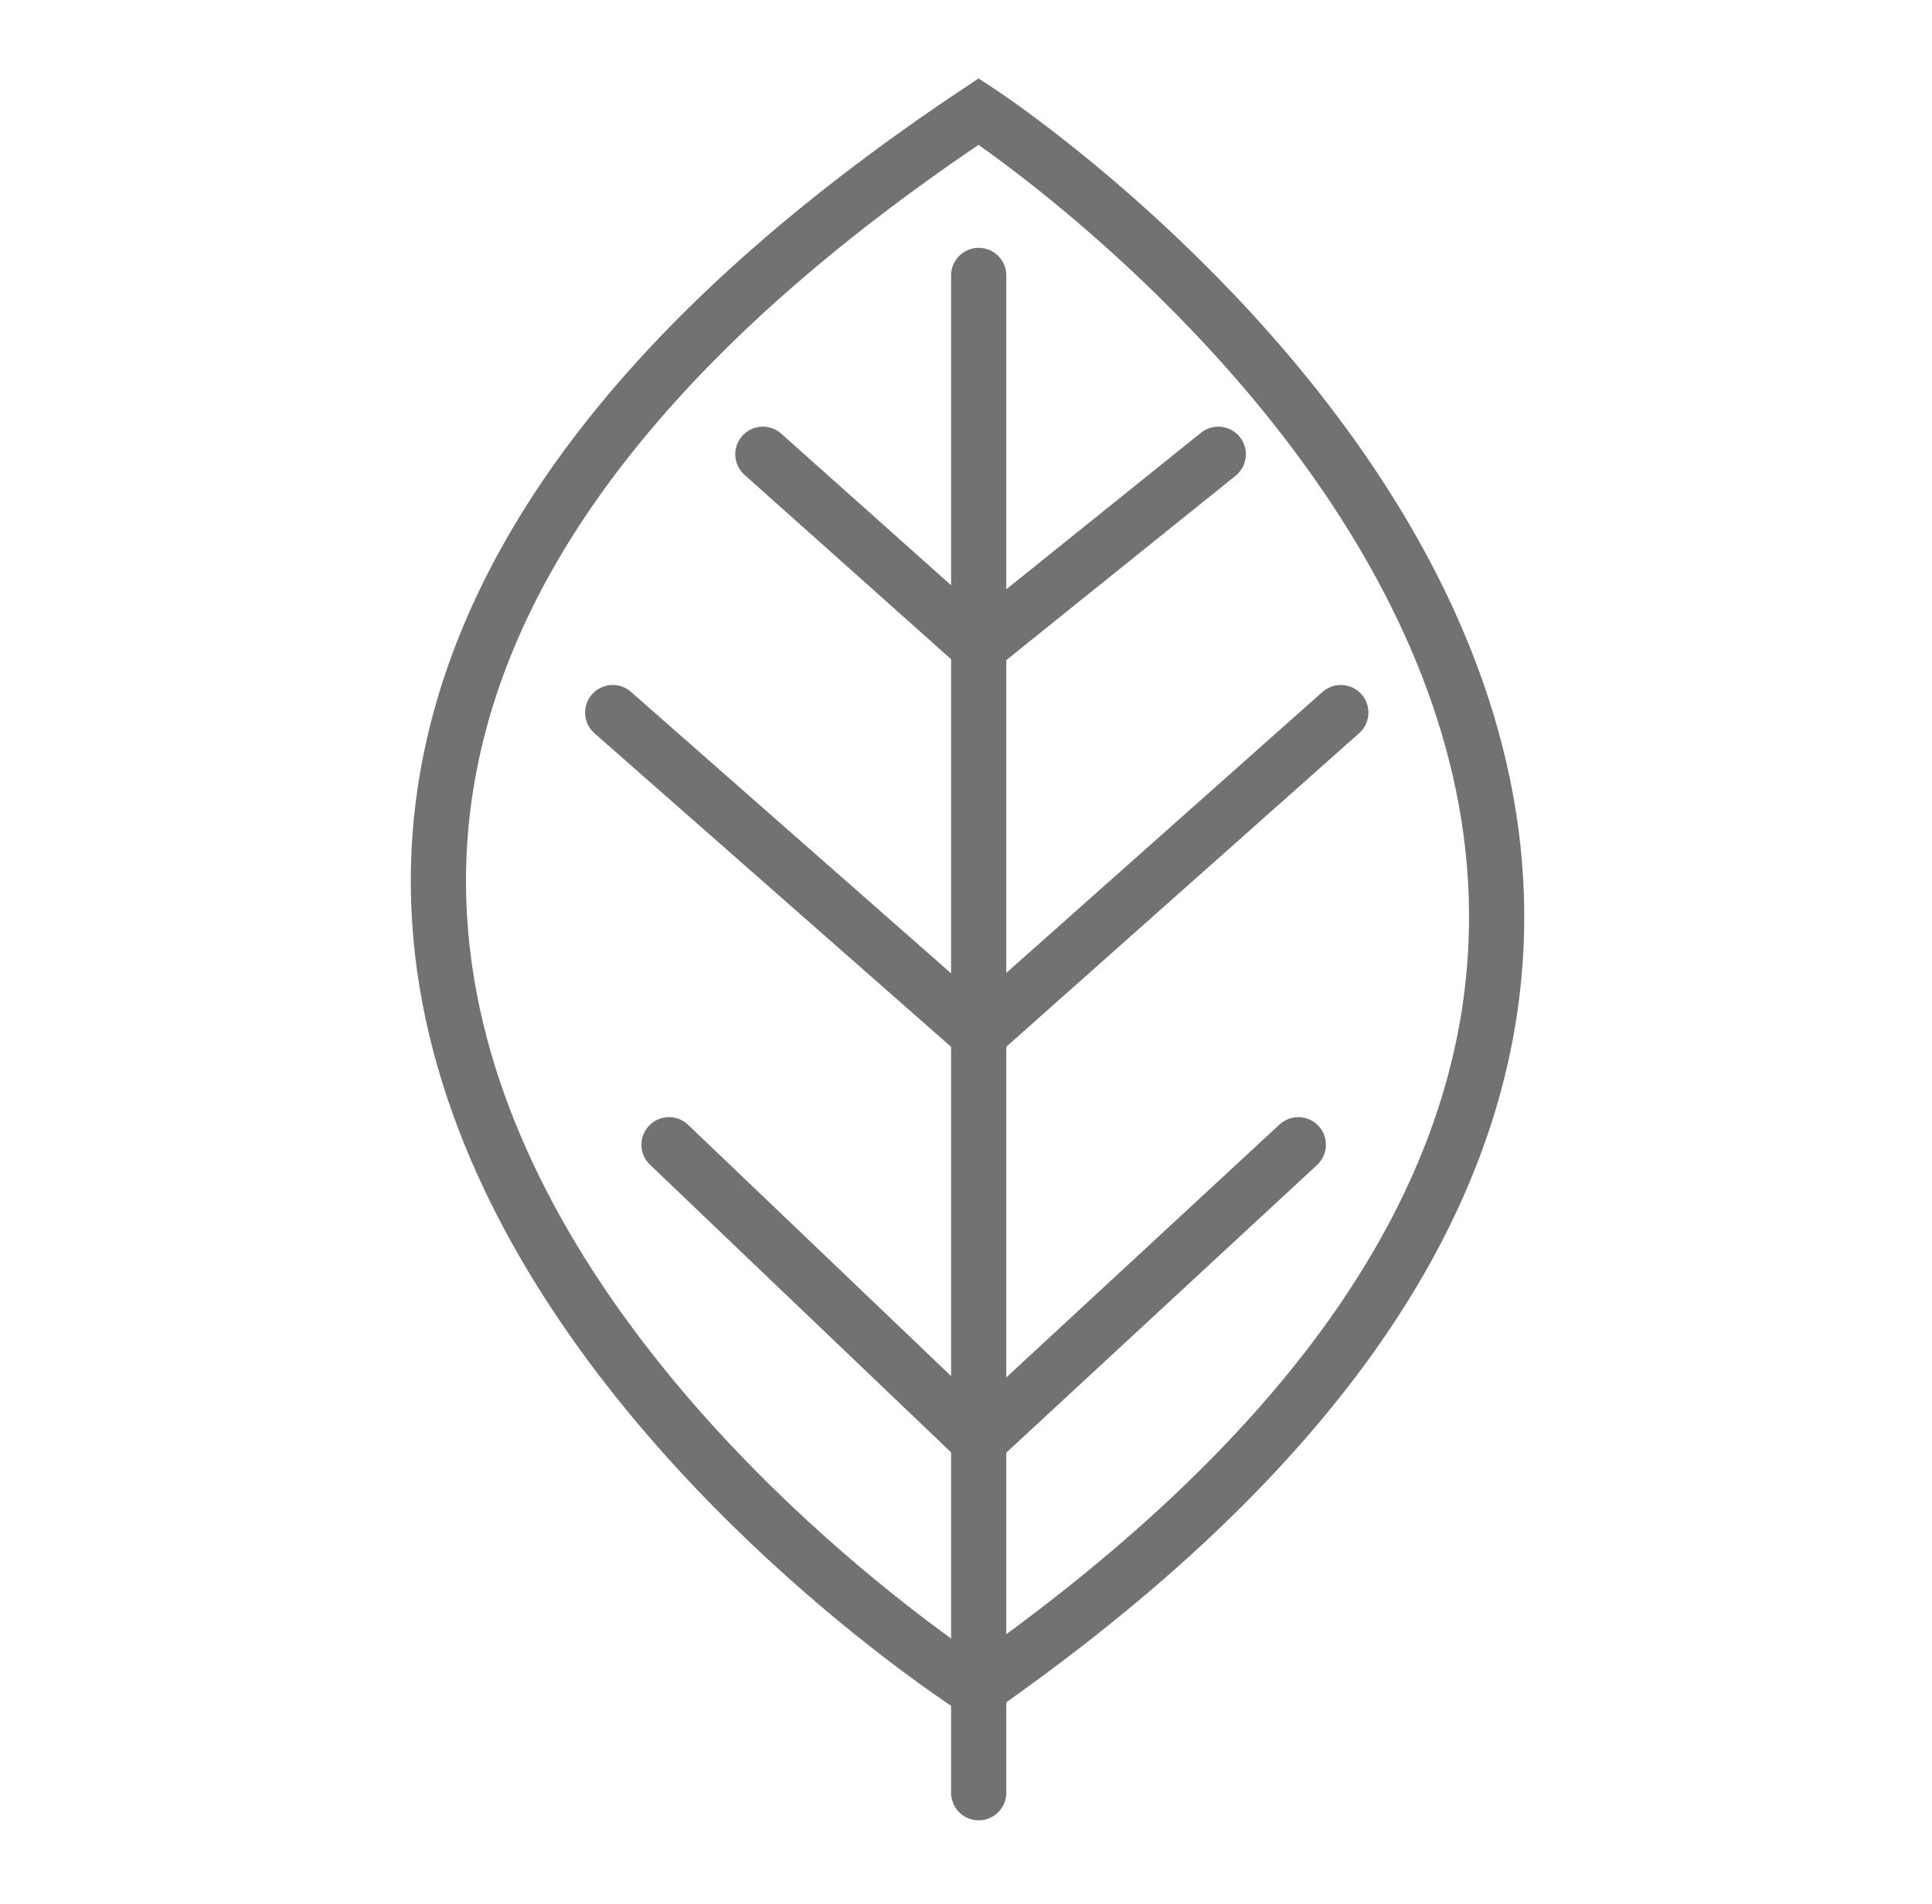 <?xml version="1.0" encoding="UTF-8"?>
<svg id="Layer_2" data-name="Layer 2" xmlns="http://www.w3.org/2000/svg" viewBox="0 0 35 34.5">
  <polyline points="17.73 32.48 17.73 11.72 17.73 4.99" style="fill: none; stroke: #727272; stroke-linecap: round; stroke-miterlimit: 10;"/>
  <polyline points="13.82 8.23 17.73 11.72 22.07 8.23" style="fill: none; stroke: #727272; stroke-linecap: round; stroke-miterlimit: 10;"/>
  <polyline points="11.1 12.91 17.73 18.74 24.29 12.91" style="fill: none; stroke: #727272; stroke-linecap: round; stroke-miterlimit: 10;"/>
  <polyline points="12.12 20.74 17.73 26.1 23.52 20.74" style="fill: none; stroke: #727272; stroke-linecap: round; stroke-miterlimit: 10;"/>
  <path d="M17.69,30.61s-21.96-13.93.04-28.59c0,0,21.14,13.81-.04,28.59Z" style="fill: none; stroke: #727272; stroke-miterlimit: 10;"/>
</svg>